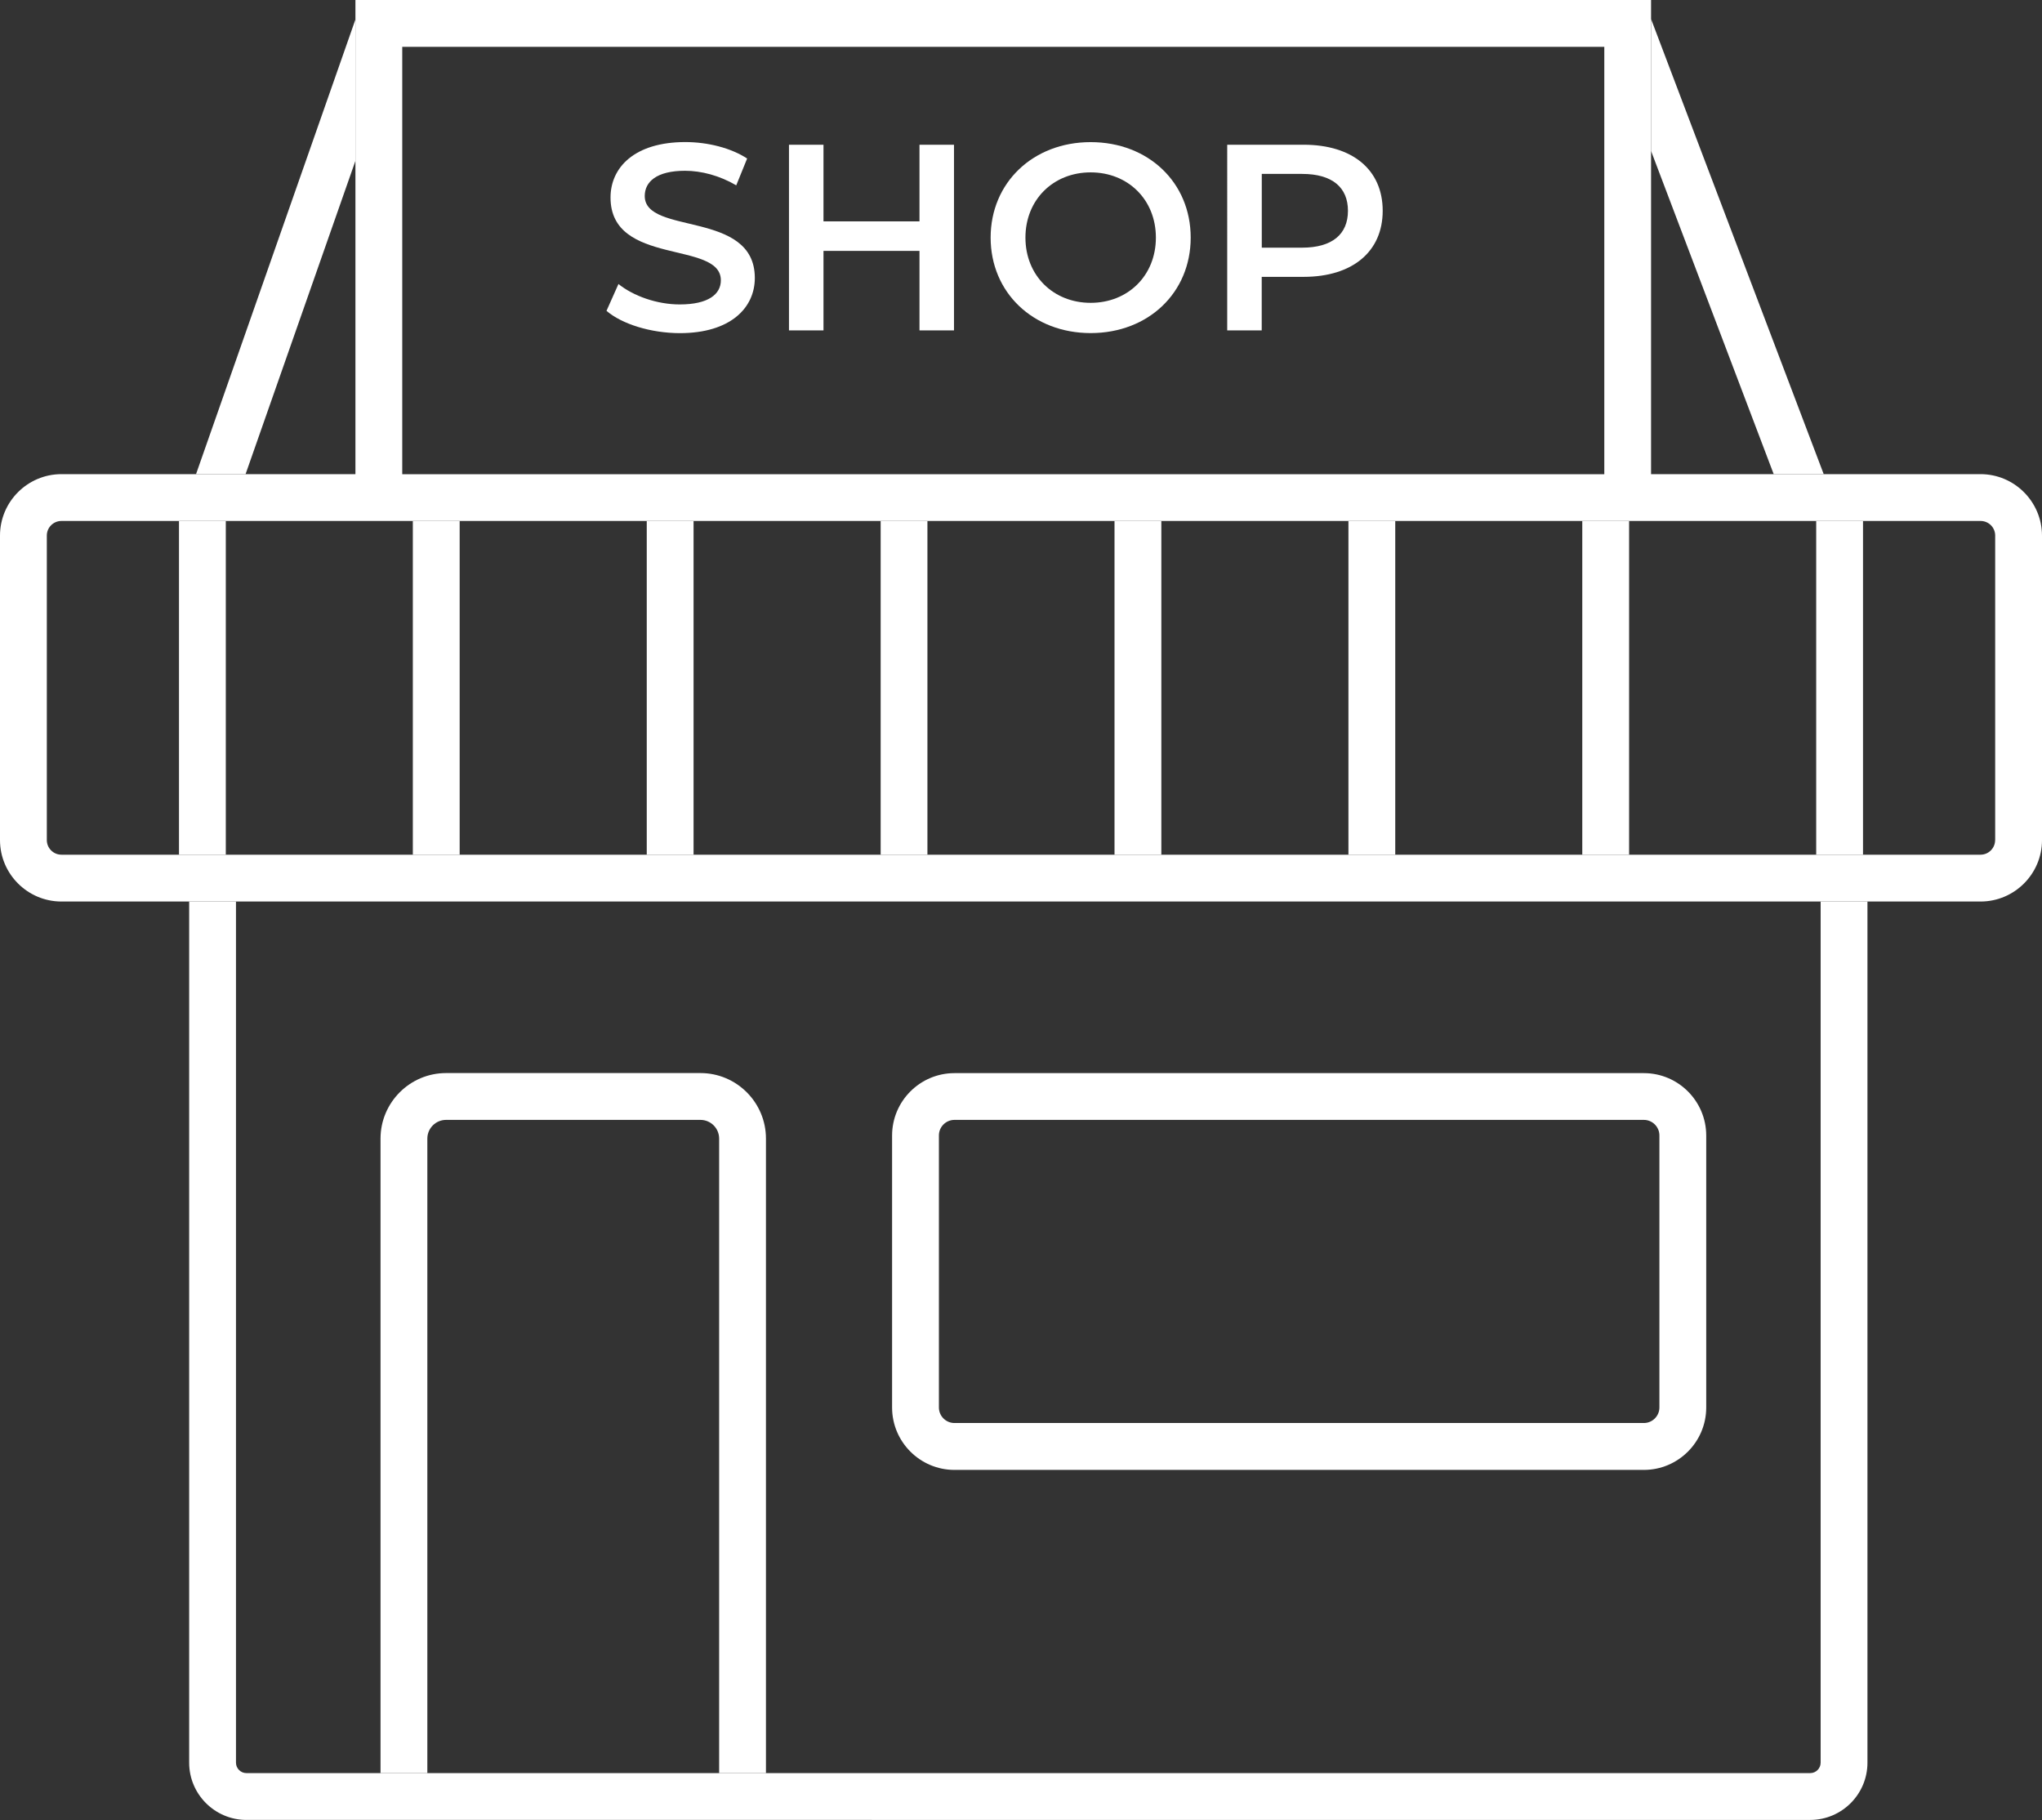 <?xml version="1.0" encoding="UTF-8" standalone="no"?><svg xmlns="http://www.w3.org/2000/svg" xmlns:xlink="http://www.w3.org/1999/xlink" fill="#ffffff" height="307.5" preserveAspectRatio="xMidYMid meet" version="1" viewBox="0.0 0.0 345.0 307.5" width="345" zoomAndPan="magnify"><rect x="0.0" y="0.0" width="345.0" height="307.5" fill="#333333" stroke="none"/><g><g id="change1_9"><path d="M334.61,80.1h-55.66V0H60.05v80.1H10.38C4.66,80.1,0,84.76,0,90.48v51.44c0,5.72,4.66,10.38,10.38,10.38h324.24 c5.72,0,10.38-4.66,10.38-10.38V90.48C344.99,84.76,340.33,80.1,334.61,80.1z M67.96,7.91h203.09v72.2H67.96V7.91z M337.08,141.92 c0,1.36-1.1,2.47-2.47,2.47H10.38c-1.36,0-2.47-1.11-2.47-2.47V90.48c0-1.37,1.11-2.47,2.47-2.47h324.24 c1.37,0,2.47,1.1,2.47,2.47V141.92z"/></g><g id="change1_1"><path d="M60.05 3.29L60.05 27.17 41.49 80.1 33.12 80.1z"/></g><g id="change1_11"><path d="M308.12 80.1L299.67 80.1 278.95 25.5 278.95 3.21z"/></g><g><g id="change1_7"><path d="M102.47,52.51l2.02-4.53c2.51,2.02,6.5,3.45,10.35,3.45c4.88,0,6.95-1.75,6.95-4.08c0-6.77-18.64-2.33-18.64-13.98 c0-5.06,4.03-9.37,12.64-9.37c3.76,0,7.71,0.99,10.44,2.78l-1.84,4.53c-2.82-1.66-5.92-2.46-8.65-2.46 c-4.84,0-6.81,1.88-6.81,4.26c0,6.68,18.6,2.33,18.6,13.85c0,5.02-4.08,9.32-12.68,9.32C109.96,56.27,105.07,54.75,102.47,52.51z"/></g><g id="change1_5"><path d="M161.18,24.45v31.37h-5.83V42.38h-16.22v13.44h-5.83V24.45h5.83v12.95h16.22V24.45H161.18z"/></g><g id="change1_4"><path d="M167.37,40.14c0-9.28,7.17-16.13,16.9-16.13c9.73,0,16.9,6.81,16.9,16.13c0,9.32-7.17,16.13-16.9,16.13 C174.54,56.27,167.37,49.42,167.37,40.14z M195.29,40.14c0-6.41-4.71-11.02-11.02-11.02c-6.32,0-11.02,4.62-11.02,11.02 c0,6.41,4.71,11.02,11.02,11.02C190.58,51.16,195.29,46.55,195.29,40.14z"/></g><g id="change1_2"><path d="M233.61,35.61c0,6.9-5.11,11.16-13.36,11.16h-7.08v9.05h-5.83V24.45h12.91C228.5,24.45,233.61,28.67,233.61,35.61z M227.74,35.61c0-3.94-2.64-6.23-7.75-6.23h-6.81v12.46h6.81C225.09,41.84,227.74,39.56,227.74,35.61z"/></g></g><g id="change1_14"><path d="M315.51,152.3v145.48c0,5.33-4.33,9.67-9.67,9.67H41.63c-5.32,0-9.67-4.33-9.67-9.67V152.3h7.91v145.48 c0,0.97,0.79,1.76,1.76,1.76h264.21c0.97,0,1.76-0.79,1.76-1.76V152.3H315.51z"/><path d="M129.41,192.35v107.19h-7.91V192.35c0-1.74-1.41-3.16-3.16-3.16H75.36c-1.74,0-3.16,1.42-3.16,3.16v107.19h-7.91V192.35 c0-6.1,4.97-11.07,11.07-11.07h42.99C124.45,181.28,129.41,186.25,129.41,192.35z"/></g><g id="change1_16"><path d="M277.73,248.32H161.26c-5.81,0-10.54-4.73-10.54-10.54v-45.95c0-5.81,4.73-10.54,10.54-10.54h116.47 c5.81,0,10.54,4.73,10.54,10.54v45.95C288.27,243.59,283.54,248.32,277.73,248.32z M161.26,189.19c-1.45,0-2.63,1.18-2.63,2.63 v45.95c0,1.45,1.18,2.63,2.63,2.63h116.47c1.45,0,2.63-1.18,2.63-2.63v-45.95c0-1.45-1.18-2.63-2.63-2.63H161.26z"/></g><g id="change1_8"><path d="M30.24 88.01H38.15V144.39H30.24z"/></g><g id="change1_15"><path d="M69.75 88.01H77.66V144.39H69.75z"/></g><g id="change1_12"><path d="M109.27 88.01H117.18V144.39H109.27z"/></g><g id="change1_3"><path d="M148.79 88.01H156.69V144.39H148.79z"/></g><g id="change1_6"><path d="M188.3 88.01H196.21V144.39H188.3z"/></g><g id="change1_17"><path d="M227.82 88.01H235.73V144.39H227.82z"/></g><g id="change1_13"><path d="M267.33 88.01H275.24V144.39H267.33z"/></g><g id="change1_10"><path d="M306.85 88.01H314.76V144.39H306.85z"/></g></g></svg>